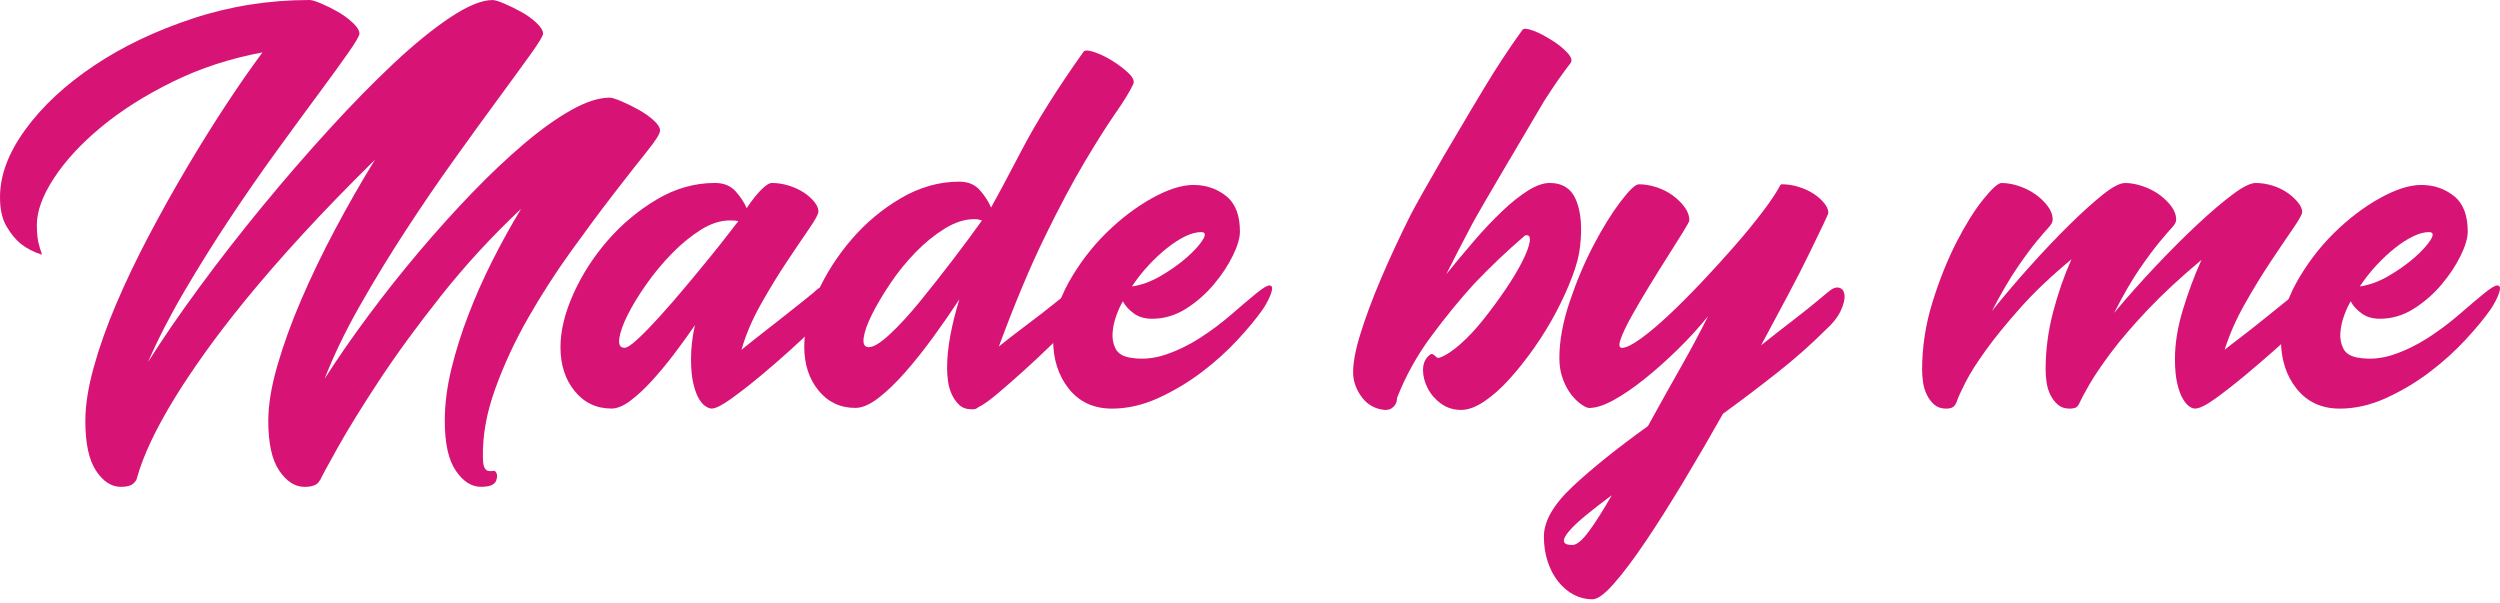 <svg width="340" height="82" viewBox="0 0 340 82" fill="none" xmlns="http://www.w3.org/2000/svg">
<path d="M65.675 62.161C65.675 62.865 65.747 63.349 65.896 63.612C66.042 63.878 66.218 64.022 66.424 64.052C66.628 64.082 66.821 64.082 66.995 64.052C67.171 64.022 67.288 64.037 67.347 64.096C67.64 64.389 67.683 64.814 67.479 65.372C67.273 65.928 66.586 66.208 65.412 66.208C64.121 66.208 62.98 65.474 61.984 64.01C60.987 62.543 60.49 60.287 60.49 57.239C60.49 55.011 60.783 52.683 61.369 50.251C61.955 47.819 62.731 45.342 63.699 42.823C64.667 40.301 65.767 37.827 66.995 35.392C68.226 32.96 69.517 30.632 70.864 28.404C66.936 32.097 63.332 36.008 60.051 40.142C56.768 44.275 53.941 48.144 51.566 51.75C49.194 55.353 47.302 58.416 45.895 60.937C44.488 63.456 43.696 64.923 43.52 65.332C43.461 65.332 43.433 65.362 43.433 65.422C43.138 65.95 42.465 66.213 41.411 66.213C40.12 66.213 38.978 65.479 37.981 64.014C36.983 62.548 36.487 60.292 36.487 57.244C36.487 55.078 36.896 52.571 37.718 49.727C38.537 46.885 39.621 43.895 40.971 40.758C42.319 37.623 43.858 34.427 45.587 31.173C47.315 27.922 49.117 24.77 50.995 21.723C47.302 25.359 44.007 28.756 41.103 31.923C38.202 35.087 35.653 38.021 33.454 40.716C31.255 43.413 29.367 45.873 27.783 48.099C26.2 50.328 24.852 52.35 23.738 54.167C21.157 58.388 19.459 61.992 18.638 64.98C18.578 65.273 18.387 65.551 18.067 65.816C17.745 66.079 17.201 66.213 16.442 66.213C15.151 66.213 14.024 65.479 13.056 64.014C12.089 62.548 11.605 60.292 11.605 57.244C11.605 55.135 11.984 52.703 12.749 49.948C13.511 47.193 14.536 44.307 15.826 41.287C17.114 38.269 18.596 35.176 20.266 32.01C21.936 28.843 23.664 25.753 25.453 22.735C27.24 19.718 29.014 16.876 30.771 14.206C32.528 11.54 34.169 9.18 35.695 7.128C31.297 7.944 27.225 9.277 23.473 11.123C19.723 12.97 16.484 15.022 13.759 17.278C11.034 19.534 8.892 21.849 7.341 24.224C5.787 26.597 5.011 28.724 5.011 30.598C5.011 31.183 5.04 31.727 5.098 32.223C5.155 32.722 5.244 33.146 5.361 33.499C5.477 33.911 5.594 34.291 5.713 34.643C4.599 34.291 3.631 33.794 2.812 33.149C2.11 32.563 1.464 31.774 0.879 30.776C0.293 29.781 0 28.461 0 26.818C0 23.83 1.157 20.753 3.472 17.586C5.787 14.421 8.892 11.535 12.791 8.924C16.687 6.316 21.172 4.177 26.242 2.507C31.312 0.836 36.601 0 42.113 0C42.406 0 42.932 0.161 43.696 0.484C44.458 0.807 45.22 1.186 45.982 1.626C46.744 2.065 47.419 2.564 48.005 3.12C48.59 3.678 48.883 4.162 48.883 4.571C48.883 4.864 48.37 5.745 47.345 7.21C46.317 8.676 44.969 10.538 43.299 12.793C41.629 15.049 39.738 17.63 37.629 20.532C35.519 23.433 33.395 26.498 31.255 29.719C29.113 32.943 27.064 36.224 25.101 39.567C23.135 42.907 21.482 46.133 20.132 49.238C22.125 46.074 24.47 42.659 27.165 38.996C29.86 35.333 32.705 31.685 35.695 28.051C38.683 24.418 41.718 20.916 44.796 17.546C47.873 14.176 50.804 11.185 53.589 8.577C56.371 5.969 58.937 3.889 61.282 2.335C63.625 0.784 65.531 0.005 66.998 0.005C67.29 0.005 67.817 0.166 68.581 0.489C69.343 0.812 70.12 1.191 70.911 1.631C71.703 2.07 72.393 2.569 72.979 3.125C73.564 3.683 73.857 4.167 73.857 4.576C73.857 4.869 73.299 5.792 72.187 7.346C71.073 8.9 69.623 10.892 67.834 13.325C66.045 15.757 64.039 18.526 61.811 21.634C59.582 24.741 57.371 27.979 55.175 31.35C52.976 34.72 50.896 38.135 48.933 41.592C46.967 45.051 45.372 48.362 44.141 51.526C45.898 48.772 47.878 45.913 50.075 42.954C52.273 39.994 54.571 37.095 56.976 34.251C59.379 31.407 61.796 28.726 64.228 26.205C66.66 23.683 69.02 21.457 71.306 19.521C73.592 17.588 75.731 16.064 77.724 14.95C79.714 13.838 81.444 13.28 82.911 13.28C83.204 13.28 83.73 13.441 84.494 13.764C85.253 14.086 86.033 14.469 86.824 14.908C87.616 15.347 88.303 15.831 88.889 16.357C89.475 16.886 89.768 17.355 89.768 17.764C89.768 18.174 89.167 19.127 87.966 20.621C86.765 22.115 85.268 24.021 83.481 26.336C81.692 28.652 79.744 31.275 77.634 34.206C75.525 37.137 73.574 40.172 71.787 43.307C69.998 46.444 68.519 49.638 67.347 52.891C66.174 56.14 65.618 59.23 65.675 62.161Z" fill="#D71475"/>
<path d="M110.602 39.83C111.305 39.127 111.846 38.849 112.228 38.993C112.607 39.142 112.799 39.522 112.799 40.138C112.799 40.753 112.593 41.53 112.183 42.468C111.771 43.406 111.128 44.257 110.247 45.017C109.719 45.545 108.81 46.394 107.522 47.566C106.232 48.739 104.884 49.911 103.477 51.082C102.07 52.254 100.737 53.293 99.477 54.202C98.216 55.11 97.322 55.564 96.796 55.564C96.56 55.564 96.282 55.462 95.96 55.256C95.637 55.053 95.329 54.7 95.037 54.202C94.741 53.705 94.493 53.015 94.287 52.137C94.081 51.256 93.979 50.144 93.979 48.796C93.979 47.332 94.156 45.808 94.508 44.225C93.627 45.516 92.674 46.833 91.651 48.181C90.624 49.529 89.614 50.745 88.619 51.829C87.621 52.914 86.653 53.807 85.718 54.509C84.779 55.214 83.928 55.564 83.169 55.564C81.116 55.564 79.446 54.773 78.158 53.192C76.868 51.608 76.225 49.615 76.225 47.213C76.225 44.987 76.811 42.57 77.982 39.961C79.153 37.353 80.707 34.936 82.643 32.707C84.579 30.481 86.805 28.617 89.326 27.123C91.845 25.629 94.483 24.882 97.238 24.882C98.409 24.882 99.332 25.25 100.008 25.982C100.68 26.716 101.196 27.491 101.546 28.312C102.251 27.257 102.909 26.423 103.524 25.808C104.14 25.192 104.624 24.885 104.974 24.885C105.735 24.885 106.497 25.004 107.259 25.237C108.021 25.473 108.696 25.781 109.282 26.16C109.868 26.543 110.352 26.967 110.734 27.436C111.113 27.905 111.305 28.344 111.305 28.756C111.305 29.109 110.88 29.898 110.029 31.129C109.178 32.36 108.168 33.854 106.996 35.613C105.822 37.373 104.651 39.294 103.48 41.373C102.308 43.453 101.427 45.52 100.841 47.57C101.194 47.278 101.854 46.752 102.819 45.987C103.787 45.228 104.797 44.436 105.852 43.614C106.907 42.795 107.887 42.019 108.798 41.284C109.706 40.55 110.307 40.066 110.602 39.83ZM84.928 47.302C85.281 47.302 85.896 46.893 86.775 46.071C87.656 45.252 88.651 44.225 89.765 42.994C90.877 41.763 92.036 40.43 93.237 38.993C94.436 37.559 95.553 36.211 96.578 34.948C97.603 33.688 98.437 32.633 99.084 31.784C99.727 30.935 100.08 30.481 100.139 30.422C100.256 30.305 100.343 30.188 100.402 30.069C100.166 30.012 99.787 29.98 99.258 29.98C97.97 29.98 96.65 30.407 95.302 31.255C93.955 32.107 92.649 33.176 91.388 34.464C90.128 35.755 88.971 37.145 87.916 38.641C86.862 40.135 86.013 41.53 85.368 42.818C84.722 44.106 84.343 45.178 84.224 46.027C84.107 46.88 84.343 47.302 84.928 47.302Z" fill="#D71475"/>
<path d="M145.332 39.654C146.091 38.949 146.665 38.673 147.047 38.817C147.427 38.964 147.618 39.361 147.618 40.004C147.618 40.649 147.412 41.426 147.002 42.334C146.593 43.242 145.947 44.106 145.069 44.928C144.54 45.397 143.751 46.144 142.696 47.171C141.642 48.196 140.498 49.268 139.267 50.38C138.036 51.494 136.849 52.534 135.708 53.499C134.564 54.467 133.67 55.098 133.025 55.391C132.849 55.567 132.643 55.656 132.409 55.656H132.057C131.412 55.656 130.886 55.465 130.474 55.083C130.064 54.703 129.727 54.234 129.464 53.676C129.198 53.12 129.022 52.519 128.935 51.874C128.846 51.231 128.803 50.643 128.803 50.114C128.803 48.707 128.95 47.213 129.245 45.63C129.538 44.047 129.948 42.406 130.476 40.706C129.362 42.406 128.176 44.121 126.915 45.848C125.654 47.578 124.393 49.161 123.135 50.596C121.874 52.033 120.658 53.204 119.487 54.112C118.316 55.021 117.258 55.475 116.323 55.475C114.27 55.475 112.6 54.683 111.312 53.102C110.022 51.519 109.379 49.526 109.379 47.124C109.379 44.898 109.964 42.48 111.136 39.872C112.307 37.264 113.861 34.832 115.797 32.576C117.732 30.32 119.973 28.444 122.522 26.95C125.071 25.453 127.724 24.706 130.479 24.706C131.65 24.706 132.573 25.088 133.248 25.85C133.921 26.612 134.437 27.404 134.787 28.225C135.549 26.878 136.941 24.267 138.964 20.4C140.986 16.531 143.783 12.076 147.362 7.036C147.538 6.803 148.022 6.815 148.811 7.081C149.603 7.344 150.425 7.741 151.273 8.267C152.122 8.796 152.857 9.351 153.47 9.937C154.085 10.523 154.306 11.022 154.13 11.431C153.661 12.429 152.854 13.747 151.713 15.387C150.569 17.03 149.176 19.226 147.536 21.981C145.895 24.736 144.076 28.151 142.086 32.223C140.093 36.298 138.011 41.264 135.844 47.126C136.78 46.364 137.778 45.588 138.832 44.796C139.887 44.004 140.867 43.257 141.778 42.555C142.686 41.85 143.461 41.237 144.108 40.709C144.744 40.182 145.156 39.83 145.332 39.654ZM118.164 47.216C118.807 47.216 119.76 46.63 121.021 45.456C122.281 44.285 123.629 42.821 125.066 41.061C126.503 39.301 127.982 37.428 129.506 35.435C131.03 33.442 132.377 31.625 133.551 29.982C133.375 29.925 133.214 29.881 133.067 29.851C132.921 29.821 132.73 29.806 132.494 29.806C131.203 29.806 129.871 30.23 128.493 31.082C127.116 31.93 125.796 33.003 124.537 34.291C123.277 35.581 122.132 36.988 121.11 38.512C120.083 40.038 119.249 41.443 118.603 42.734C117.958 44.024 117.578 45.094 117.459 45.943C117.343 46.791 117.576 47.216 118.164 47.216Z" fill="#D71475"/>
<path d="M170.827 39.919C171.765 39.157 172.378 38.792 172.674 38.82C172.966 38.849 173.068 39.07 172.981 39.48C172.894 39.892 172.703 40.373 172.41 40.932C172.118 41.488 171.882 41.885 171.706 42.118C170.884 43.289 169.757 44.654 168.321 46.208C166.884 47.761 165.258 49.226 163.441 50.603C161.625 51.98 159.662 53.152 157.552 54.12C155.443 55.088 153.331 55.572 151.221 55.572C148.759 55.572 146.809 54.678 145.374 52.891C143.937 51.102 143.22 48.861 143.22 46.166C143.22 43.528 143.925 40.949 145.329 38.428C146.737 35.909 148.437 33.665 150.429 31.702C152.422 29.739 154.502 28.158 156.671 26.954C158.838 25.753 160.716 25.153 162.3 25.153C164 25.153 165.479 25.651 166.74 26.647C168 27.644 168.631 29.255 168.631 31.481C168.631 32.362 168.308 33.459 167.663 34.779C167.018 36.097 166.154 37.403 165.069 38.691C163.985 39.981 162.724 41.081 161.29 41.989C159.853 42.897 158.314 43.351 156.674 43.351C155.676 43.351 154.842 43.103 154.169 42.602C153.494 42.106 153.011 41.562 152.718 40.976C152.425 41.445 152.132 42.076 151.839 42.867C151.544 43.659 151.37 44.451 151.311 45.24C151.251 46.032 151.382 46.749 151.705 47.394C152.028 48.039 152.658 48.449 153.596 48.625C155.237 48.92 156.88 48.786 158.52 48.231C160.16 47.675 161.729 46.91 163.223 45.945C164.717 44.977 166.109 43.937 167.4 42.825C168.685 41.706 169.829 40.738 170.827 39.919ZM163.355 31.566C162.709 31.566 161.992 31.757 161.2 32.139C160.409 32.521 159.587 33.047 158.738 33.722C157.887 34.397 157.053 35.172 156.232 36.053C155.41 36.931 154.648 37.899 153.946 38.954C155.234 38.778 156.554 38.294 157.902 37.502C159.25 36.71 160.421 35.876 161.419 34.998C162.414 34.117 163.134 33.328 163.573 32.623C164.015 31.918 163.94 31.566 163.355 31.566Z" fill="#D71475"/>
<path d="M248.481 39.83C249.124 39.244 249.668 39.011 250.107 39.127C250.546 39.244 250.794 39.582 250.854 40.138C250.911 40.696 250.735 41.413 250.325 42.292C249.913 43.17 249.181 44.081 248.126 45.017C246.25 46.893 244.126 48.769 241.753 50.643C239.381 52.522 236.901 54.395 234.325 56.272C232.509 59.495 230.69 62.615 228.873 65.635C227.056 68.653 225.356 71.336 223.773 73.681C222.19 76.024 220.768 77.915 219.509 79.352C218.249 80.789 217.268 81.506 216.563 81.506C215.685 81.506 214.849 81.3 214.057 80.891C213.265 80.481 212.563 79.893 211.947 79.133C211.332 78.372 210.848 77.463 210.498 76.409C210.146 75.354 209.969 74.21 209.969 72.979C209.969 70.869 211.287 68.584 213.925 66.122C216.563 63.66 219.961 60.935 224.123 57.944C225.763 54.956 227.245 52.306 228.563 49.988C229.883 47.672 231.126 45.344 232.3 42.999C231.069 44.525 229.707 46.019 228.21 47.484C226.716 48.948 225.222 50.283 223.726 51.484C222.232 52.685 220.825 53.653 219.504 54.385C218.184 55.117 217.055 55.485 216.119 55.485C215.883 55.485 215.533 55.324 215.064 55.001C214.595 54.678 214.141 54.239 213.702 53.681C213.263 53.125 212.88 52.42 212.558 51.571C212.238 50.722 212.074 49.769 212.074 48.715C212.074 46.372 212.54 43.806 213.481 41.021C214.417 38.236 215.504 35.673 216.735 33.328C217.966 30.985 219.182 29.019 220.383 27.436C221.584 25.853 222.418 25.063 222.889 25.063C223.651 25.063 224.441 25.195 225.262 25.458C226.081 25.724 226.813 26.088 227.461 26.557C228.104 27.026 228.647 27.555 229.086 28.141C229.528 28.726 229.747 29.342 229.747 29.987C229.747 30.106 229.466 30.617 228.91 31.526C228.352 32.434 227.664 33.534 226.843 34.822C226.021 36.112 225.173 37.475 224.294 38.912C223.416 40.349 222.624 41.696 221.922 42.957C221.217 44.218 220.72 45.258 220.427 46.076C220.132 46.898 220.192 47.307 220.604 47.307C221.132 47.307 221.966 46.898 223.11 46.076C224.254 45.258 225.528 44.185 226.935 42.867C228.342 41.547 229.821 40.068 231.375 38.428C232.926 36.787 234.422 35.147 235.859 33.504C237.296 31.863 238.569 30.31 239.683 28.843C240.798 27.379 241.619 26.148 242.145 25.15C242.202 25.091 242.262 25.061 242.322 25.061C243.083 25.061 243.845 25.177 244.607 25.413C245.369 25.649 246.044 25.957 246.63 26.337C247.216 26.719 247.7 27.143 248.082 27.612C248.461 28.081 248.653 28.52 248.653 28.93C248.653 29.049 248.417 29.59 247.95 30.558C247.481 31.526 246.851 32.831 246.059 34.472C245.267 36.112 244.3 38.003 243.158 40.142C242.014 42.284 240.798 44.555 239.51 46.958C240.974 45.786 242.456 44.627 243.95 43.486C245.449 42.336 246.958 41.12 248.481 39.83ZM213.841 74.12C214.427 74.12 215.174 73.505 216.082 72.274C216.99 71.043 218.03 69.4 219.204 67.35C217.856 68.345 216.683 69.254 215.687 70.075C214.69 70.894 213.928 71.614 213.402 72.229C212.873 72.845 212.64 73.314 212.697 73.636C212.756 73.957 213.139 74.12 213.841 74.12Z" fill="#D71475"/>
<path d="M312.32 39.83C313.082 39.127 313.653 38.849 314.035 38.993C314.414 39.142 314.608 39.537 314.608 40.182C314.608 40.827 314.402 41.604 313.993 42.513C313.581 43.421 312.938 44.284 312.059 45.106C311.531 45.635 310.622 46.468 309.334 47.612C308.044 48.757 306.696 49.913 305.289 51.084C303.882 52.256 302.547 53.296 301.288 54.204C300.028 55.112 299.104 55.566 298.519 55.566C298.283 55.566 298.02 55.465 297.727 55.259C297.434 55.055 297.141 54.703 296.849 54.204C296.556 53.708 296.305 53.018 296.102 52.139C295.896 51.258 295.794 50.146 295.794 48.799C295.794 46.746 296.146 44.55 296.849 42.205C297.553 39.862 298.4 37.574 299.397 35.348C296.523 37.752 294.079 40.023 292.056 42.16C290.034 44.302 288.378 46.235 287.088 47.962C285.797 49.692 284.814 51.144 284.142 52.315C283.467 53.489 283.042 54.281 282.866 54.691C282.747 54.983 282.601 55.204 282.427 55.351C282.251 55.497 281.928 55.572 281.459 55.572C280.814 55.572 280.285 55.395 279.876 55.043C279.464 54.691 279.129 54.251 278.863 53.725C278.6 53.196 278.424 52.626 278.335 52.01C278.245 51.395 278.203 50.824 278.203 50.295C278.203 47.657 278.538 45.051 279.213 42.47C279.886 39.892 280.722 37.489 281.72 35.261C278.965 37.547 276.649 39.745 274.776 41.855C272.897 43.964 271.346 45.87 270.115 47.57C268.884 49.273 267.961 50.722 267.345 51.923C266.73 53.124 266.335 53.988 266.159 54.517C266.042 54.869 265.881 55.132 265.675 55.308C265.469 55.485 265.132 55.572 264.663 55.572C264.017 55.572 263.489 55.395 263.079 55.043C262.667 54.691 262.332 54.251 262.067 53.725C261.804 53.196 261.627 52.626 261.538 52.01C261.451 51.395 261.406 50.824 261.406 50.295C261.406 47.191 261.876 44.128 262.814 41.108C263.749 38.09 264.836 35.38 266.065 32.975C267.296 30.573 268.512 28.622 269.713 27.128C270.914 25.634 271.748 24.887 272.217 24.887C272.979 24.887 273.786 25.033 274.634 25.326C275.483 25.619 276.23 26.001 276.875 26.47C277.521 26.939 278.064 27.468 278.503 28.054C278.943 28.639 279.163 29.255 279.163 29.9C279.163 30.195 278.972 30.545 278.593 30.955C278.211 31.367 277.669 31.997 276.965 32.846C276.262 33.697 275.396 34.869 274.371 36.363C273.344 37.859 272.187 39.835 270.899 42.299C272.599 40.19 274.371 38.107 276.218 36.057C278.064 34.005 279.821 32.159 281.494 30.518C283.164 28.878 284.658 27.53 285.978 26.473C287.299 25.418 288.309 24.89 289.011 24.89C289.773 24.89 290.58 25.036 291.428 25.329C292.277 25.622 293.024 26.004 293.669 26.473C294.315 26.942 294.856 27.471 295.297 28.056C295.737 28.642 295.958 29.257 295.958 29.903C295.958 30.198 295.766 30.548 295.384 30.957C295.002 31.369 294.446 32.012 293.714 32.893C292.979 33.772 292.086 34.973 291.031 36.497C289.977 38.023 288.803 40.043 287.515 42.562C289.274 40.453 291.148 38.341 293.141 36.231C295.134 34.122 297.022 32.23 298.812 30.56C300.598 28.89 302.197 27.528 303.604 26.47C305.011 25.416 306.066 24.887 306.768 24.887C307.53 24.887 308.292 25.006 309.054 25.239C309.813 25.475 310.488 25.798 311.076 26.207C311.662 26.617 312.144 27.056 312.526 27.525C312.906 27.994 313.099 28.433 313.099 28.843C313.099 29.138 312.672 29.898 311.823 31.129C310.972 32.36 309.962 33.854 308.791 35.613C307.619 37.373 306.446 39.294 305.274 41.373C304.1 43.453 303.192 45.52 302.549 47.57C302.902 47.277 303.562 46.766 304.527 46.032C305.495 45.3 306.505 44.508 307.56 43.657C308.615 42.808 309.595 42.016 310.506 41.284C311.424 40.549 312.024 40.065 312.32 39.83Z" fill="#D71475"/>
<path d="M337.815 39.919C338.75 39.157 339.366 38.792 339.661 38.82C339.954 38.849 340.058 39.07 339.969 39.48C339.88 39.892 339.691 40.373 339.398 40.932C339.103 41.488 338.87 41.885 338.693 42.118C337.872 43.289 336.745 44.654 335.308 46.208C333.871 47.761 332.246 49.226 330.429 50.603C328.612 51.98 326.649 53.152 324.537 54.12C322.428 55.088 320.316 55.572 318.206 55.572C315.745 55.572 313.796 54.678 312.359 52.891C310.922 51.102 310.205 48.861 310.205 46.166C310.205 43.528 310.908 40.949 312.315 38.428C313.722 35.909 315.419 33.665 317.415 31.702C319.405 29.739 321.487 28.158 323.656 26.954C325.823 25.753 327.702 25.153 329.283 25.153C330.983 25.153 332.462 25.651 333.722 26.647C334.983 27.644 335.613 29.255 335.613 31.481C335.613 32.362 335.291 33.459 334.646 34.779C334 36.097 333.137 37.403 332.052 38.691C330.968 39.981 329.707 41.081 328.272 41.989C326.835 42.897 325.297 43.351 323.656 43.351C322.659 43.351 321.822 43.103 321.15 42.602C320.475 42.106 319.993 41.562 319.698 40.976C319.405 41.445 319.112 42.076 318.819 42.867C318.527 43.659 318.35 44.451 318.291 45.24C318.231 46.032 318.363 46.749 318.688 47.394C319.011 48.039 319.638 48.449 320.579 48.625C322.219 48.92 323.86 48.786 325.503 48.231C327.143 47.675 328.712 46.91 330.208 45.945C331.702 44.977 333.094 43.937 334.385 42.825C335.676 41.706 336.817 40.738 337.815 39.919ZM330.342 31.566C329.697 31.566 328.98 31.757 328.188 32.139C327.396 32.521 326.575 33.047 325.726 33.722C324.877 34.397 324.041 35.172 323.222 36.053C322.401 36.931 321.639 37.899 320.936 38.954C322.224 38.778 323.545 38.294 324.892 37.502C326.24 36.71 327.414 35.876 328.409 34.998C329.404 34.117 330.124 33.328 330.563 32.623C331 31.918 330.928 31.566 330.342 31.566Z" fill="#D71475"/>
<path d="M214.367 27.257C213.722 25.676 212.521 24.884 210.764 24.884C209.885 24.884 208.887 25.237 207.775 25.939C206.661 26.644 205.49 27.579 204.259 28.753C203.028 29.925 201.767 31.257 200.479 32.754C199.189 34.25 197.93 35.759 196.699 37.283C197.754 35.174 198.928 32.903 200.216 30.471C200.777 29.411 202.924 25.738 205.274 21.745H205.286C205.614 21.224 209.736 14.151 210.061 13.644C211.379 11.592 212.568 9.894 213.62 8.544C213.853 8.192 213.68 7.71 213.091 7.095C212.506 6.48 211.774 5.909 210.895 5.38C210.014 4.851 209.438 4.519 208.589 4.196C207.738 3.876 207.227 3.831 207.051 4.065C205.936 5.591 204.634 7.524 203.137 9.867C202.12 11.463 198.007 18.384 196.6 20.799H196.595C194.374 24.648 192.416 28.081 191.813 29.287C190.319 32.275 188.984 35.149 187.812 37.904C186.638 40.658 185.703 43.18 184.998 45.465C184.293 47.751 183.973 49.57 184.03 50.918C184.09 52.032 184.499 53.087 185.261 54.082C186.023 55.08 187.05 55.633 188.338 55.752C188.748 55.752 189.056 55.678 189.262 55.532C189.465 55.385 189.626 55.224 189.745 55.048C189.862 54.871 189.934 54.683 189.966 54.477C189.994 54.271 190.011 54.139 190.011 54.08C191.182 51.092 192.751 48.277 194.716 45.639C196.68 43.001 198.598 40.658 200.474 38.606C202.7 36.263 205.016 34.064 207.421 32.012C207.949 31.895 208.153 32.188 208.036 32.893C207.917 33.595 207.567 34.518 206.981 35.663C206.393 36.807 205.631 38.067 204.696 39.442C203.758 40.82 202.775 42.155 201.75 43.443C200.725 44.733 199.685 45.848 198.63 46.783C197.575 47.721 196.637 48.337 195.816 48.63C195.64 48.689 195.493 48.674 195.377 48.585C195.257 48.496 195.156 48.409 195.069 48.319C194.98 48.233 194.878 48.176 194.761 48.143C194.644 48.114 194.468 48.218 194.232 48.451C193.763 48.92 193.53 49.55 193.53 50.342C193.53 51.134 193.734 51.938 194.146 52.759C194.555 53.581 195.158 54.286 195.947 54.869C196.739 55.457 197.662 55.75 198.717 55.75C199.653 55.75 200.695 55.37 201.837 54.606C202.981 53.844 204.122 52.834 205.264 51.573C206.408 50.312 207.535 48.893 208.649 47.309C209.761 45.726 210.759 44.1 211.64 42.43C212.518 40.76 213.25 39.149 213.836 37.593C214.422 36.042 214.774 34.677 214.891 33.503C215.188 30.92 215.012 28.84 214.367 27.257Z" fill="#D71475"/>
</svg>
